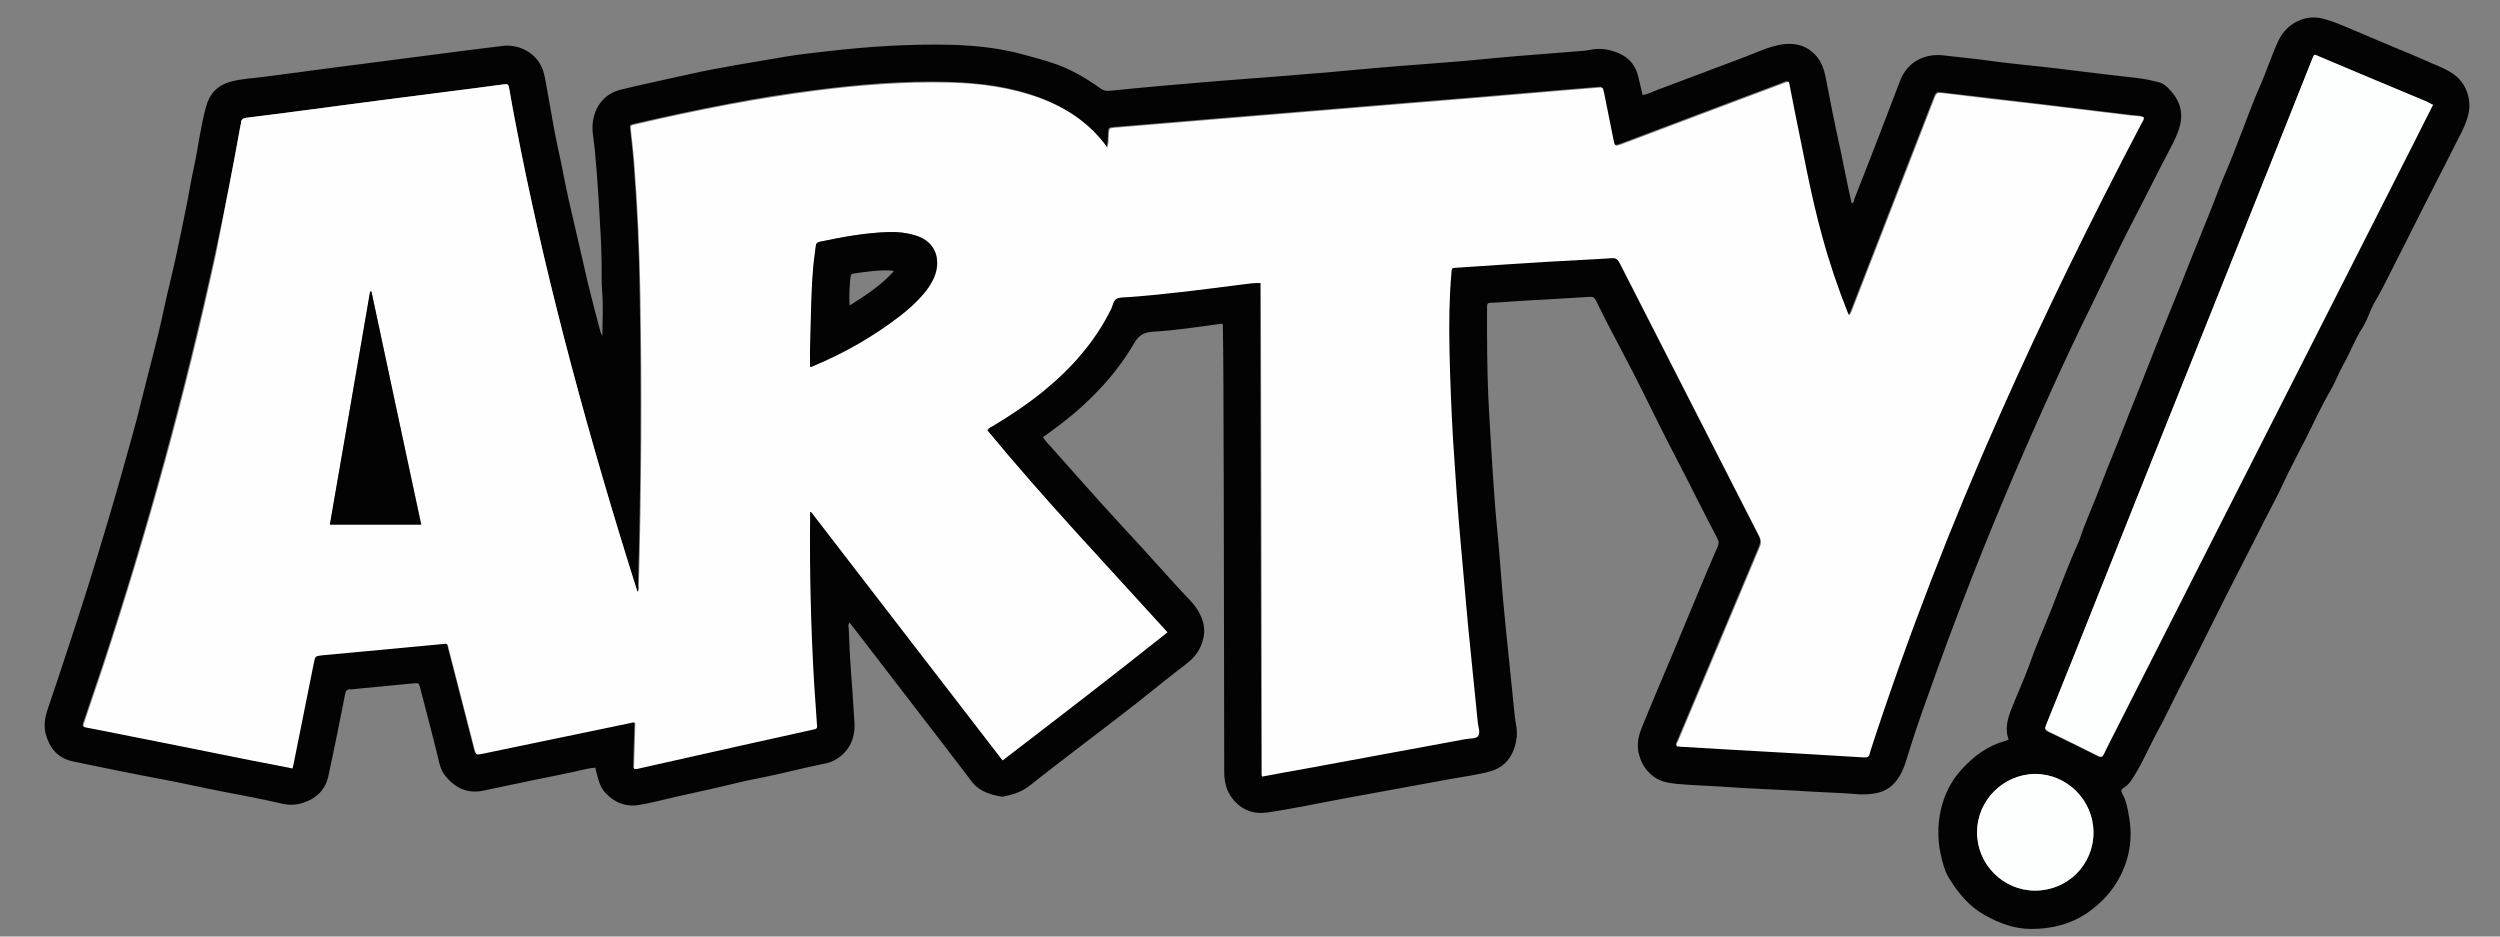 <?xml version="1.0" encoding="utf-8"?>
<!-- Generator: Adobe Illustrator 22.1.0, SVG Export Plug-In . SVG Version: 6.00 Build 0)  -->
<svg version="1.1" xmlns="http://www.w3.org/2000/svg" xmlns:xlink="http://www.w3.org/1999/xlink" x="0px" y="0px"
	 viewBox="0 0 925.5 346.7" style="enable-background:new 0 0 925.5 346.7;" xml:space="preserve">
<rect x="0" y="0" width="925.5" height="346.7" fill="#808080" stroke="none"/>
<style type="text/css">
	.st0{fill-rule:evenodd;clip-rule:evenodd;fill:#030303;}
	.st1{fill-rule:evenodd;clip-rule:evenodd;fill:#FEFEFE;}
	.st2{fill-rule:evenodd;clip-rule:evenodd;fill:#FDFEFE;}
	.st3{fill:#FFFFFF;}
</style>
<g id="Layer_0_xA0_Image_1_">
</g>
<g id="ARTY_xA0_Image_1_">
	<g>
		<path class="st0" d="M223,124.4c0-5.6,0.4-11.2-0.1-16.7c-0.3-3.7-0.1-7.4-0.2-11c-0.1-4.2-0.2-8.3-0.5-12.5
			c-0.5-9.6-1.1-19.1-2-28.7c-0.2-2.2-0.6-4.4-0.8-6.7c-0.6-6.7,2.8-13.6,10-15.5c8.4-2.1,16.8-3.8,25.2-5.7
			c11.9-2.7,24-4.5,36.1-6.6c5.1-0.9,10.3-1.4,15.4-2c15.5-1.8,31-2.8,46.6-2.4c8.7,0.3,17.4,1.2,25.8,3.5c3.6,1,7.2,1.9,10.8,3.1
			c6.6,2.1,12.4,5.5,17.9,9.4c1.2,0.9,2.2,1.2,3.7,1c6.7-0.7,13.4-1.3,20-1.9c6.7-0.6,13.4-1.1,20-1.7c7.3-0.6,14.7-1.1,22-1.7
			c9.1-0.8,18.2-1.4,27.2-2.3c11.8-1.1,23.5-2,35.3-2.9c8.6-0.6,17.2-1.6,25.8-2.3c8.4-0.7,16.7-1.3,25.1-2c1.1-0.1,2.2-0.3,3.3-0.5
			c3-0.5,5.9,0,8.7,1c3.8,1.4,6.7,4,7.9,8c0.7,2.5,1.2,5.1,1.9,7.9c1.9-0.3,3.6-1.2,5.4-1.9c9-3.4,18.1-6.8,27.1-10.2
			c3.7-1.4,7.5-2.8,11.1-4.3c3-1.2,6.1-2.2,9.2-2.5c4.4-0.4,8.4,0.9,11.4,4.3c1.9,2.2,2.9,4.8,3.5,7.7c1.7,9,3.5,18,5.5,27
			c0.9,4.2,1.7,8.4,2.6,12.7c0.5,2.4,1,4.8,1.6,7.3c0.9-0.3,0.8-1.1,1-1.7c3.1-7.9,6.3-15.9,9.3-23.8c2.6-6.7,5.1-13.4,7.7-20.1
			c2.6-6.7,8.9-10,15.9-9.2c5.2,0.6,10.5,1.1,15.7,1.8c8.9,1.3,17.9,2,26.9,3.1c10,1.3,20,2.4,30,3.6c2.4,0.3,4.7,0.8,7,1.4
			c1.8,0.4,3.2,1.6,4.3,2.9c3.5,3.6,4.9,7.9,3.8,12.9c-0.6,2.4-1.6,4.7-2.7,6.9c-3.2,6-6.2,12-9.3,18.1c-3.3,6.5-6.7,12.9-9.9,19.4
			c-3.7,7.4-7.2,14.9-10.9,22.4c-5.8,11.7-11.3,23.6-16.7,35.5c-5.4,12-10.7,24-15.8,36.2c-5.3,12.7-10.5,25.5-15.4,38.4
			c-3.3,8.6-6.5,17.1-9.6,25.8c-3.6,10.1-7.3,20.1-10.4,30.3c-0.7,2.2-1.3,4.5-2.3,6.5c-1.9,3.8-4.5,6.8-9,7.8c-3,0.7-6,0.7-9,0.4
			c-4.9-0.4-9.9-0.5-14.8-0.8c-4.9-0.3-9.7-0.6-14.6-0.8c-5.5-0.3-11-0.5-16.5-0.9c-6.4-0.5-12.9-0.6-19.4-1.2c-3.1-0.3-6.3-0.8-9-3
			c-2.5-2-4-4.3-4.9-7.4c-1.2-3.8-0.4-7.3,1-10.7c3.8-9.4,7.8-18.7,11.7-28c2.7-6.4,5.3-12.8,8-19.2c2.7-6.6,5.5-13.1,8.3-19.6
			c0.4-0.9,0.5-1.7,0-2.7c-5-9.5-9.7-19.1-14.6-28.5c-4.9-9.3-9.5-18.8-14.2-28.2c-3.5-7-7.2-13.9-10.8-20.8
			c-1.9-3.6-3.7-7.2-5.5-10.9c-0.5-1-1.1-1.4-2.2-1.3c-5.6,0.3-11.1,0.7-16.7,1c-4,0.2-8,0.4-12,0.7c-2.7,0.2-5.4,0.4-8.1,0.5
			c-1.1,0-1.3,0.5-1.3,1.4c0,3.5,0,7,0,10.5c0,5,0.1,10.1,0.2,15.1c0.2,8.1,0.7,16.3,1.2,24.4c0.3,6.1,0.8,12.3,1.2,18.4
			c0.4,6.7,1.1,13.3,1.7,20c0.6,6.6,1,13.2,1.6,19.8c0.7,7.7,1.5,15.4,2.3,23.1c0.6,6.3,1.3,12.5,1.9,18.8c0.2,1.5,0.3,3,0.6,4.5
			c0.7,3.2,0.3,6.4-0.8,9.4c-1.5,4.1-4.5,6.9-8.8,8.1c-5.2,1.4-10.5,2-15.8,3c-13.1,2.4-26.2,4.8-39.3,7.2c-9.2,1.7-18.3,3.7-27.5,5
			c-4.9,0.7-9.4-0.9-12.7-5.1c-2.4-3-3.1-6.4-3.1-10.1c-0.1-48-0.1-96-0.3-144c0-6.8-0.1-13.6-0.2-20.4c0-0.5,0.1-1-0.3-1.4
			c-8.5,1.2-17,2.5-25.6,3c-3.3,0.2-5.2,1.3-6.9,4.2c-4.3,7.4-9.7,14.1-15.8,20.1c-4.9,4.9-10.4,9.3-16,13.3c-0.6,0.5-1.3,0.9-2,1.4
			c0.9,1.6,2.2,2.7,3.2,3.9c6,6.8,12,13.5,18,20.2c5.1,5.6,10.2,11.2,15.4,16.8c4.8,5.3,9.7,10.7,14.5,16c2.3,2.5,4.8,4.7,6.5,7.7
			c1.7,3,2.6,6.2,1.8,9.8c-0.9,4.2-3.2,7.2-6.5,9.7c-6.3,4.8-12.4,9.8-18.6,14.7c-6.9,5.4-13.8,10.6-20.7,15.9
			c-6.1,4.7-12.2,9.3-18.2,14.1c-2.9,2.4-6.2,3.5-9.7,4.2c-0.4,0.1-0.8,0.2-1.2,0.1c-4.1-0.8-8.1-1.9-10.8-5.5
			c-6.7-8.8-13.4-17.5-20.1-26.2c-8.2-10.7-16.5-21.4-24.7-32.1c-0.1-0.2-0.3-0.3-0.6-0.6c-0.5,0.8-0.3,1.6-0.2,2.3
			c0.2,5.1,0.4,10.2,0.8,15.3c0.5,6.4,0.9,12.9,1.3,19.3c0.4,6.2-2.1,11.4-7.9,14.3c-1.4,0.7-3,1-4.6,1.3
			c-7.7,1.6-15.2,3.6-22.9,5.1c-6,1.1-11.8,2.7-17.7,4c-4.4,1-8.7,1.9-13.1,2.9c-4.5,1-9,2.3-13.6,3c-4.9,0.8-9.2-0.9-12.6-4.7
			c-2.1-2.4-2.5-5.3-3.3-8.1c-0.1-0.3-0.1-0.6-0.2-1c-3,0.2-5.8,1.1-8.7,1.7c-11,2.2-21.9,4.5-32.8,6.8c-5.6,1.2-10.2-0.8-13.9-5.3
			c-1.9-2.2-2.4-4.9-3-7.5c-2-8.4-4.3-16.7-6.4-25c-0.5-2.1-0.6-2.1-2.7-1.9c-6.3,0.6-12.5,1.2-18.8,1.8c-1.5,0.1-3,0.4-4.5,0.4
			c-1.2,0-1.6,0.4-1.8,1.6c-2,10.1-4,20.2-6.2,30.3c-1.1,5.3-4.5,8.6-9.7,10.2c-2.5,0.8-5,0.8-7.6,0.2c-7.3-1.7-14.7-3.1-22.1-4.5
			c-7.8-1.5-15.5-3.3-23.2-4.7c-10.7-2-21.3-4.2-31.9-6.4c-5.3-1.1-8.4-4.4-10-9.5c-1-3.2-0.6-6.3,0.4-9.4
			c2.7-8.1,5.5-16.2,8.1-24.3c2.3-6.9,4.5-13.8,6.7-20.7c2.7-8.6,5.3-17.2,7.9-25.9c1.8-6.1,3.6-12.3,5.3-18.4
			c2.3-8.4,4.8-16.7,6.8-25.2c2.8-11.4,6-22.7,8.4-34.2c1.4-6.6,3.1-13,4.5-19.6c1.5-6.9,2.9-13.9,4.3-20.9c0.7-3.7,1.3-7.4,2.1-11
			c1.7-7.8,2.6-15.7,4.7-23.4c1.3-4.7,4.2-7.8,8.9-9.1c3.9-1.1,8-1.3,12.1-1.8c9.1-1.2,18.2-2.4,27.3-3.6c11.6-1.5,23.1-3,34.7-4.5
			c8.9-1.2,17.9-2.3,26.8-3.4c5.8-0.7,11.8,2.3,14.3,7.6c1.2,2.4,1.5,5.2,2,7.9c1.4,7.4,2.5,14.8,4.1,22.1
			c1.5,6.5,2.6,13.1,4.1,19.7c1.4,6.2,2.9,12.4,4.3,18.6c1,4.2,1.9,8.4,2.9,12.6c1.4,5.8,3,11.6,4.5,17.4
			C222.6,123.5,222.8,123.9,223,124.4z M236.1,219.1c-0.2-0.3-0.3-0.5-0.3-0.6c-8.8-27.8-17.1-55.8-24.5-84
			c-6.9-26-13.1-52.1-18.4-78.4c-1.5-7.6-3-15.2-4.3-22.8c-0.4-2.3-0.4-2.3-2.7-2c-3,0.4-6,0.8-9,1.2c-11.7,1.5-23.3,3-35,4.5
			c-11.9,1.5-23.8,3.1-35.7,4.7c-5,0.7-10,1.3-15,1.9c-1.4,0.2-2.1,0.7-2,2.1c0,0.3-0.2,0.6-0.2,0.9c-2.8,15.7-5.9,31.4-9.3,47
			c-11.3,51.8-25.3,102.9-41.9,153.2c-2.3,6.8-4.6,13.6-6.9,20.4c-0.5,1.5-0.5,1.6,1,1.9c1.6,0.3,3.1,0.6,4.7,0.9
			c18.9,3.8,37.8,7.6,56.6,11.3c4.9,1,9.8,2,14.8,2.9c0.2-0.9,0.4-1.5,0.5-2.2c2.5-12.3,4.9-24.6,7.4-36.9c0.5-2.6,0.5-2.6,3.1-2.8
			c0.3,0,0.6-0.1,1-0.1c8.3-0.8,16.6-1.6,24.8-2.3c6.4-0.6,12.7-1.1,19.1-1.8c1.1-0.1,1.7,0.1,1.8,1.2c0.1,0.5,0.3,1.1,0.4,1.6
			c3.1,12.1,6.2,24.2,9.3,36.2c0.5,2.1,0.6,2.1,2.7,1.7c18.3-3.8,36.6-7.6,54.9-11.4c0.6-0.1,1.2-0.6,1.9,0
			c-0.2,5.6-0.4,11.2-0.5,16.9c0.9,0.2,1.6-0.1,2.3-0.2c12.6-2.8,25.3-5.7,37.9-8.5c8.6-1.9,17.2-3.8,25.7-5.7
			c2-0.4,1.9-0.4,1.8-2.5c-0.4-4.9-0.8-9.7-1-14.6c-1.1-20.5-1.6-40.9-1.5-61.4c0-0.7,0-1.4,0-2.1c0.1,0,0.3-0.1,0.4-0.1
			c23.6,30.7,47.2,61.3,70.9,92c20.6-15.8,40.9-31.4,61-47.4c-22.5-24.9-45.5-49.1-66.7-74.8c0.6-1,1.4-1.2,2.1-1.6
			c6.5-3.9,12.9-8.1,18.7-12.9c10.4-8.5,19.2-18.3,25.1-30.5c0.6-1.3,0.8-3,2-3.7c1.2-0.6,2.8-0.5,4.2-0.6c14.2-1,28.3-2.9,42.4-4.7
			c2.2-0.3,4.4-0.6,6.8-0.5c0.1,60.9,0.3,121.8,0.4,182.7c5.8-1,11.4-2,17-3.1c19.5-3.6,39-7.2,58.5-10.8c1.6-0.3,3.7,0,4.5-1.1
			c0.9-1.2,0.1-3.2-0.1-4.8c-1.2-11.9-2.5-23.9-3.6-35.8c-0.9-9.3-1.7-18.6-2.5-28c-1.3-13.8-2.2-27.6-3.1-41.4
			c-0.7-11-1.1-22-1.3-33.1c-0.2-9.4-0.1-18.7,0.7-28.1c0.2-2.1-0.1-2,2.2-2.2c11.3-0.7,22.5-1.5,33.8-2.2
			c7.2-0.4,14.4-0.8,21.6-1.2c3.7-0.2,3.8-0.3,5.5,3.1c17,33.3,34,66.6,51,99.9c0.7,1.4,0.6,2.4,0.1,3.8c-10.1,24-20.2,48-30.3,72
			c-0.2,0.5-0.7,1.1-0.4,1.8c0.8,0.1,1.6,0.2,2.4,0.2c6.2,0.4,12.5,0.8,18.7,1.1c16,0.9,32.1,1.8,48.1,2.8c1.3,0.1,2-0.2,2.2-1.5
			c0.1-0.5,0.3-0.9,0.4-1.4c13.8-42.3,30-83.8,48-124.5c16.1-36.4,33.7-72.1,52.2-107.3c0.4-0.7,0.9-1.3,0.9-2.2
			c-1.5-0.6-3.1-0.5-4.7-0.7c-11.6-1.4-23.2-2.8-34.8-4.2c-11.4-1.3-22.7-2.7-34.1-4c-3.1-0.4-3.1-0.4-4.2,2.4
			c-10.1,26-20.2,52-30.3,78c-0.2,0.6-0.5,1.2-0.8,1.7c-0.6-0.3-0.6-0.8-0.8-1.1c-3.7-9.3-6.9-18.7-9.5-28.4
			c-4.1-15.2-6.9-30.7-10.1-46.1c-0.7-3.6-1.4-7.2-2.1-10.7c-1.1-0.2-1.9,0.4-2.7,0.7c-10,3.7-19.9,7.5-29.8,11.2
			c-9.8,3.7-19.6,7.4-29.4,11.1c-2.5,0.9-2.5,0.9-3.1-1.8c-1.2-5.8-2.3-11.6-3.5-17.4c-0.4-1.8-0.4-1.9-2.3-1.7
			c-4.1,0.3-8.3,0.7-12.4,1c-10.6,0.9-21.2,1.8-31.8,2.7c-8.6,0.7-17.2,1.4-25.8,2.1c-12.5,1-25,2.1-37.5,3.1
			c-10.5,0.9-21,1.7-31.6,2.6c-13.2,1.1-26.5,2.2-39.7,3.3c-2.1,0.2-2.1,0.2-2.2,2.2c-0.1,1.6,0,3.2-0.5,5.2
			c-6.5-8.9-14.9-14.5-24.6-18.2c-10.9-4.1-22.3-5.6-33.9-5.9c-16.6-0.5-33.1,0.9-49.5,3c-10.7,1.3-21.4,3.1-32,5.1
			c-11.7,2.2-23.3,4.7-34.9,7.4c-1.7,0.4-1.7,0.4-1.5,2.2c0.4,3.9,0.9,7.8,1.2,11.7c1.3,16.4,2.1,32.9,2.3,49.4
			c0.6,35.9,0.4,71.8-0.6,107.7C236.4,217.7,236.6,218.4,236.1,219.1z"/>
		<path class="st0" d="M743.6,273.8c-1.4-3.7-0.5-7.2,0.7-10.5c2.2-5.8,4.9-11.4,7-17.3c2.4-6.9,5.4-13.6,8.1-20.4
			c3.4-8.6,6.6-17.3,10.4-25.7c0.1-0.3,0.2-0.6,0.3-0.9c2.2-6.5,5.1-12.7,7.5-19.1c2.6-6.9,5.5-13.6,8.1-20.4
			c2.9-7.5,6-14.9,8.9-22.4c3.1-7.9,6.2-15.7,9.4-23.5c2.4-5.9,4.8-11.8,7.1-17.7c2.2-5.5,4.5-11.1,6.7-16.6c2-4.9,3.8-10,5.9-14.9
			c2.2-5.1,4.2-10.3,6.2-15.5c2.2-5.6,4.2-11.4,6.7-16.9c2.5-5.6,4.3-11.5,6.9-17c3-6.3,9.8-9.8,16.4-8.1c2.3,0.6,4.4,1.3,6.5,2.2
			c7.3,3,14.5,6.2,21.8,9.2c4.3,1.7,8.5,3.6,12.7,5.4c2.6,1.1,5.3,2.2,7.6,3.9c4.6,3.3,6.4,9.3,5.4,14.2c-0.5,2.3-1.3,4.4-2.3,6.5
			c-4.7,9.2-9.3,18.4-14,27.5c-3.4,6.6-6.6,13.3-10,19.8c-2.8,5.4-5.3,10.9-8.4,16.1c-1.1,1.9-1.9,4-2.8,6.1c-0.6,1.3-1.2,2.6-2,3.8
			c-2.7,4.3-4.4,9-6.9,13.4c-1.7,3-2.9,6.4-4.7,9.4c-3.3,5.8-6.2,11.9-9.1,17.8c-2.9,5.8-6,11.4-8.7,17.3c-2,4.3-4.3,8.5-6.5,12.8
			c-1.4,2.8-2.8,5.5-4.2,8.3c-3.3,6.5-6.7,13.1-10,19.6c-3.5,7-7,14-10.5,21c-2.3,4.6-4.7,9.2-7.1,13.8c-2.7,5.3-5.2,10.8-8.1,16
			c-3.1,5.7-5.6,11.8-9.2,17.3c-0.9,1.4-1.9,2.6-3.3,3.4c-0.8,0.5-1,1.1-0.5,2c1.6,2.7,2.1,5.8,2.6,8.9c1.4,7.9,0.1,15.5-3.7,22.5
			c-2.8,5.2-6.8,9.4-11.7,12.8c-6.3,4.3-13.4,6-20.8,6c-6.2,0-11.9-2.1-17.2-5.1c-5.8-3.2-9.8-8.1-13.2-13.6
			c-1.8-2.8-2.5-6.1-3.2-9.2c-0.7-3-0.9-6.1-0.8-9.3c0.4-8.5,3.2-16.2,9.1-22.4c4.2-4.5,9.2-8.2,15.3-9.9
			C742.7,274.2,743.1,274,743.6,273.8z M900.7,38.8c-0.8-0.4-1.5-0.7-2.3-1c-13.3-5.6-26.5-11.2-39.8-16.7c-1.9-0.8-1.8-1.2-2.7,1.1
			c-8.5,21.2-16.9,42.3-25.3,63.5c-13.3,33.2-26.6,66.5-39.9,99.7c-7.4,18.6-14.8,37.1-22.2,55.7c-3.7,9.2-7.3,18.4-11.1,27.6
			c-0.5,1.1-0.4,1.6,0.8,2.2c6.2,3,12.4,6,18.5,9.1c1.2,0.6,1.6,0.3,2.2-0.8c1.3-2.8,2.8-5.6,4.2-8.4c12.1-23.9,24.2-47.8,36.3-71.6
			c11.9-23.4,23.7-46.8,35.6-70.1c12.7-25.1,25.5-50.2,38.2-75.3C895.7,48.8,898.1,43.9,900.7,38.8z M753.4,329.7
			c12.1,0,21.7-9.6,21.6-21.6c-0.1-11.9-9.8-21.6-21.6-21.5c-11.8,0.1-21.5,9.8-21.5,21.6C731.9,320,741.5,329.7,753.4,329.7z"/>
		<path class="st1" d="M236.1,219.1c0.5-0.7,0.3-1.4,0.4-2c1-35.9,1.2-71.8,0.6-107.7c-0.3-16.5-1-32.9-2.3-49.4
			c-0.3-3.9-0.8-7.8-1.2-11.7c-0.2-1.8-0.2-1.8,1.5-2.2c11.6-2.7,23.2-5.2,34.9-7.4c10.6-2,21.3-3.7,32-5.1
			c16.4-2.1,32.9-3.4,49.5-3c11.6,0.3,22.9,1.8,33.9,5.9c9.8,3.7,18.2,9.3,24.6,18.2c0.5-1.9,0.4-3.6,0.5-5.2c0.2-2,0.2-2,2.2-2.2
			c13.2-1.1,26.5-2.2,39.7-3.3c10.5-0.9,21-1.7,31.6-2.6c12.5-1,25-2.1,37.5-3.1c8.6-0.7,17.2-1.4,25.8-2.1
			c10.6-0.9,21.2-1.8,31.8-2.7c4.1-0.3,8.3-0.7,12.4-1c1.9-0.2,1.9-0.1,2.3,1.7c1.2,5.8,2.3,11.6,3.5,17.4c0.5,2.7,0.6,2.7,3.1,1.8
			c9.8-3.7,19.6-7.4,29.4-11.1c9.9-3.7,19.9-7.5,29.8-11.2c0.8-0.3,1.6-0.8,2.7-0.7c0.7,3.5,1.4,7.1,2.1,10.7
			c3.2,15.4,5.9,30.9,10.1,46.1c2.6,9.6,5.8,19.1,9.5,28.4c0.1,0.4,0.2,0.8,0.8,1.1c0.3-0.6,0.5-1.1,0.8-1.7
			c10.1-26,20.2-52,30.3-78c1.1-2.9,1.1-2.8,4.2-2.4c11.4,1.4,22.7,2.7,34.1,4c11.6,1.4,23.2,2.8,34.8,4.2c1.6,0.2,3.2,0.1,4.7,0.7
			c0,0.9-0.5,1.5-0.9,2.2c-18.5,35.3-36.1,71-52.2,107.3c-18.1,40.7-34.2,82.2-48,124.5c-0.1,0.5-0.3,0.9-0.4,1.4
			c-0.2,1.3-0.9,1.6-2.2,1.5c-16-1-32.1-1.9-48.1-2.8c-6.2-0.4-12.5-0.7-18.7-1.1c-0.8,0-1.6-0.1-2.4-0.2c-0.3-0.7,0.1-1.3,0.4-1.8
			c10.1-24,20.2-48,30.3-72c0.6-1.3,0.6-2.4-0.1-3.8c-17-33.3-34-66.6-51-99.9c-1.7-3.4-1.8-3.4-5.5-3.1c-7.2,0.4-14.4,0.8-21.6,1.2
			c-11.3,0.7-22.5,1.4-33.8,2.2c-2.3,0.1-2,0.1-2.2,2.2c-0.8,9.3-0.9,18.7-0.7,28.1c0.2,11,0.7,22.1,1.3,33.1
			c0.9,13.8,1.8,27.6,3.1,41.4c0.9,9.3,1.6,18.6,2.5,28c1.2,11.9,2.4,23.9,3.6,35.8c0.2,1.6,1,3.6,0.1,4.8c-0.9,1.1-3,0.8-4.5,1.1
			c-19.5,3.6-39,7.2-58.5,10.8c-5.6,1-11.2,2-17,3.1c-0.1-61-0.3-121.8-0.4-182.7c-2.4-0.1-4.6,0.2-6.8,0.5
			c-14.1,1.8-28.2,3.7-42.4,4.7c-1.4,0.1-3,0-4.2,0.6c-1.2,0.6-1.4,2.4-2,3.7c-6,12.2-14.7,22-25.1,30.5c-5.9,4.8-12.2,9-18.7,12.9
			c-0.7,0.4-1.5,0.6-2.1,1.6c21.2,25.7,44.1,49.9,66.7,74.8c-20.1,16-40.4,31.6-61,47.4c-23.7-30.7-47.3-61.4-70.9-92
			c-0.1,0-0.3,0.1-0.4,0.1c0,0.7,0,1.4,0,2.1c-0.2,20.5,0.3,41,1.5,61.4c0.3,4.9,0.7,9.7,1,14.6c0.2,2.1,0.2,2.1-1.8,2.5
			c-8.6,1.9-17.2,3.8-25.7,5.7c-12.6,2.8-25.3,5.7-37.9,8.5c-0.7,0.2-1.4,0.4-2.3,0.2c0.2-5.7,0.4-11.3,0.5-16.9
			c-0.8-0.5-1.4-0.1-1.9,0c-18.3,3.8-36.6,7.6-54.9,11.4c-2.1,0.4-2.1,0.4-2.7-1.7c-3.1-12.1-6.2-24.1-9.3-36.2
			c-0.1-0.5-0.4-1.1-0.4-1.6c-0.1-1.2-0.7-1.4-1.8-1.2c-6.4,0.6-12.7,1.2-19.1,1.8c-8.3,0.8-16.6,1.5-24.8,2.3c-0.3,0-0.6,0.1-1,0.1
			c-2.6,0.3-2.6,0.3-3.1,2.8c-2.5,12.3-4.9,24.6-7.4,36.9c-0.1,0.7-0.3,1.4-0.5,2.2c-5-1-9.9-2-14.8-2.9
			c-18.9-3.8-37.8-7.6-56.6-11.3c-1.6-0.3-3.1-0.6-4.7-0.9c-1.5-0.3-1.5-0.3-1-1.9c2.3-6.8,4.6-13.6,6.9-20.4
			c16.6-50.4,30.7-101.4,41.9-153.2C83,78,86.2,62.4,89,46.6c0.1-0.3,0.2-0.6,0.2-0.9c0-1.4,0.7-1.9,2-2.1c5-0.6,10-1.3,15-1.9
			c11.9-1.6,23.8-3.1,35.7-4.7c11.7-1.5,23.3-3,35-4.5c3-0.4,6-0.8,9-1.2c2.3-0.3,2.3-0.3,2.7,2c1.3,7.6,2.8,15.2,4.3,22.8
			c5.3,26.3,11.5,52.4,18.4,78.4c7.5,28.2,15.7,56.2,24.5,84C235.8,218.7,235.9,218.8,236.1,219.1z M299.9,135.8
			c0.4,0.1,0.8-0.1,1.2-0.3c11.5-4.7,22.2-10.9,32.1-18.5c3.1-2.4,6-5,8.6-8c1.8-2.1,3.3-4.3,4.3-6.9c2-5.2,1.1-12.3-7-14.9
			c-3.2-1-6.6-1.4-9.9-1.3c-8.7,0.2-17.1,1.8-25.6,3.6c-1,0.2-1.4,0.6-1.5,1.5c-0.3,2.9-0.8,5.7-1,8.6c-0.8,9.6-0.8,19.2-1.1,28.8
			C299.9,130.8,299.9,133.3,299.9,135.8z M137.5,107.9c-0.1,0-0.3,0-0.4,0c-5,28.8-10,57.5-14.9,86.3c11.3,0,22.4,0,33.8,0
			C149.7,165.3,143.6,136.6,137.5,107.9z"/>
		<path class="st2" d="M900.7,38.8c-2.6,5-5,9.9-7.5,14.8c-12.7,25.1-25.5,50.2-38.2,75.3c-11.9,23.4-23.7,46.8-35.6,70.1
			c-12.1,23.9-24.2,47.8-36.3,71.6c-1.4,2.8-2.9,5.5-4.2,8.4c-0.5,1.1-1,1.4-2.2,0.8c-6.1-3.1-12.3-6.1-18.5-9.1
			c-1.1-0.6-1.2-1.1-0.8-2.2c3.7-9.2,7.4-18.4,11.1-27.6c7.4-18.6,14.8-37.1,22.2-55.7c13.3-33.2,26.6-66.5,39.9-99.7
			c8.5-21.2,16.9-42.3,25.3-63.5c0.9-2.3,0.8-1.9,2.7-1.1c13.3,5.6,26.5,11.2,39.8,16.7C899.2,38.1,899.9,38.4,900.7,38.8z"/>
		<path class="st2" d="M753.4,329.7c-11.8,0-21.5-9.7-21.5-21.6c0-11.8,9.7-21.5,21.5-21.6c11.8,0,21.5,9.7,21.6,21.5
			C775.1,320.1,765.4,329.7,753.4,329.7z"/>
		<path class="st0" d="M299.9,135.8c0-2.5-0.1-5,0-7.4c0.3-9.6,0.3-19.2,1.1-28.8c0.2-2.9,0.7-5.7,1-8.6c0.1-0.9,0.5-1.3,1.5-1.5
			c8.4-1.8,16.9-3.3,25.6-3.6c3.4-0.1,6.7,0.3,9.9,1.3c8.1,2.5,9,9.7,7,14.9c-1,2.6-2.5,4.8-4.3,6.9c-2.6,3-5.5,5.6-8.6,8
			c-9.9,7.6-20.6,13.7-32.1,18.5C300.7,135.7,300.3,135.9,299.9,135.8z M314.5,113.1c6.1-3.8,11.7-7.5,16.3-12.6
			c-0.1-0.2-0.2-0.3-0.2-0.3c-5-0.4-9.9,0.4-14.8,1.1c-0.6,0.1-0.8,0.4-0.9,0.9C314.5,105.6,314.3,109.1,314.5,113.1z"/>
		<path class="st0" d="M137.5,107.9c6.1,28.7,12.2,57.3,18.4,86.3c-11.4,0-22.5,0-33.8,0c5-28.8,10-57.5,14.9-86.3
			C137.2,108,137.4,108,137.5,107.9z"/>
	</g>
	<g>
		<g>
			<path class="st3" d="M599.4,387.6C599.3,387.6,599.3,387.6,599.4,387.6C599.3,387.6,599.3,387.6,599.4,387.6
				C599.4,387.6,599.4,387.6,599.4,387.6z"/>
			<path class="st3" d="M599.4,387.6C599.3,387.6,599.3,387.6,599.4,387.6C599.3,387.6,599.3,387.6,599.4,387.6
				C599.4,387.6,599.4,387.6,599.4,387.6L599.4,387.6z"/>
		</g>
		<g>
			<path class="st3" d="M435.5,387.3C435.5,387.3,435.5,387.3,435.5,387.3c-0.1,0.4,0.1,0.4,0.2,0.3
				C435.6,387.6,435.5,387.5,435.5,387.3z"/>
			<path class="st3" d="M435.5,387.3C435.5,387.3,435.5,387.3,435.5,387.3c-0.1,0.3,0,0.4,0.1,0.4c0,0,0.1,0,0.1,0
				C435.6,387.6,435.5,387.5,435.5,387.3L435.5,387.3z"/>
		</g>
		<g>
			<path class="st3" d="M435.7,387.6c0.1,0,0.2-0.1,0.2-0.1c0,0,0.1,0,0.1,0c-0.2-0.1-0.4-0.2-0.5-0.3c0,0,0,0,0,0
				C435.5,387.5,435.6,387.6,435.7,387.6z"/>
			<path class="st3" d="M435.5,387.3C435.5,387.3,435.5,387.3,435.5,387.3c0,0.3,0.1,0.4,0.2,0.4c0.1,0,0.2-0.1,0.2-0.1
				c0,0,0.1,0,0.1,0C435.9,387.4,435.7,387.4,435.5,387.3L435.5,387.3z"/>
		</g>
		<g>
			<path class="st3" d="M435.9,387.6c-0.1,0-0.1,0-0.2,0.1c0.1,0,0.2,0,0.4-0.1c0,0,0,0,0,0C436,387.5,436,387.6,435.9,387.6z"/>
			<path class="st3" d="M436,387.5c0,0-0.1,0-0.1,0c-0.1,0-0.1,0-0.2,0.1c0,0,0,0,0.1,0C435.8,387.7,436,387.6,436,387.5
				C436.1,387.5,436,387.5,436,387.5L436,387.5z"/>
		</g>
		<g>
			<path class="st3" d="M435.5,387.3C435.5,387.3,435.5,387.3,435.5,387.3C435.5,387.3,435.5,387.3,435.5,387.3
				C435.5,387.3,435.5,387.3,435.5,387.3z"/>
			<path class="st3" d="M435.5,387.3C435.5,387.3,435.5,387.3,435.5,387.3C435.5,387.3,435.5,387.3,435.5,387.3
				C435.5,387.3,435.5,387.3,435.5,387.3L435.5,387.3z"/>
		</g>
		<g>
			<path class="st3" d="M649.6,387.6C649.6,387.6,649.6,387.6,649.6,387.6C649.6,387.6,649.6,387.6,649.6,387.6
				C649.6,387.6,649.6,387.6,649.6,387.6C649.6,387.6,649.6,387.6,649.6,387.6z"/>
			<path class="st3" d="M649.6,387.6C649.6,387.6,649.6,387.6,649.6,387.6C649.6,387.6,649.6,387.6,649.6,387.6
				C649.6,387.6,649.6,387.6,649.6,387.6C649.6,387.6,649.6,387.6,649.6,387.6L649.6,387.6z"/>
		</g>
		<g>
			<path class="st3" d="M649.6,387.7C649.6,387.7,649.6,387.7,649.6,387.7C649.6,387.7,649.6,387.7,649.6,387.7
				C649.6,387.6,649.6,387.6,649.6,387.7C649.6,387.6,649.6,387.6,649.6,387.7z"/>
			<path class="st3" d="M649.6,387.6C649.6,387.6,649.6,387.6,649.6,387.6c-0.1,0.1-0.1,0.1-0.1,0.1
				C649.6,387.7,649.6,387.7,649.6,387.6C649.6,387.6,649.6,387.6,649.6,387.6L649.6,387.6z"/>
		</g>
		<g>
			<polygon class="st3" points="649.6,387.6 649.6,387.6 649.6,387.6 			"/>
			<polygon class="st3" points="649.6,387.6 649.6,387.6 649.6,387.6 649.6,387.6 			"/>
		</g>
	</g>
</g>
<g id="NIO_xA0_Image_1_">
</g>
<g id="ORIGINAL_xA0_Image_1_">
</g>
</svg>

